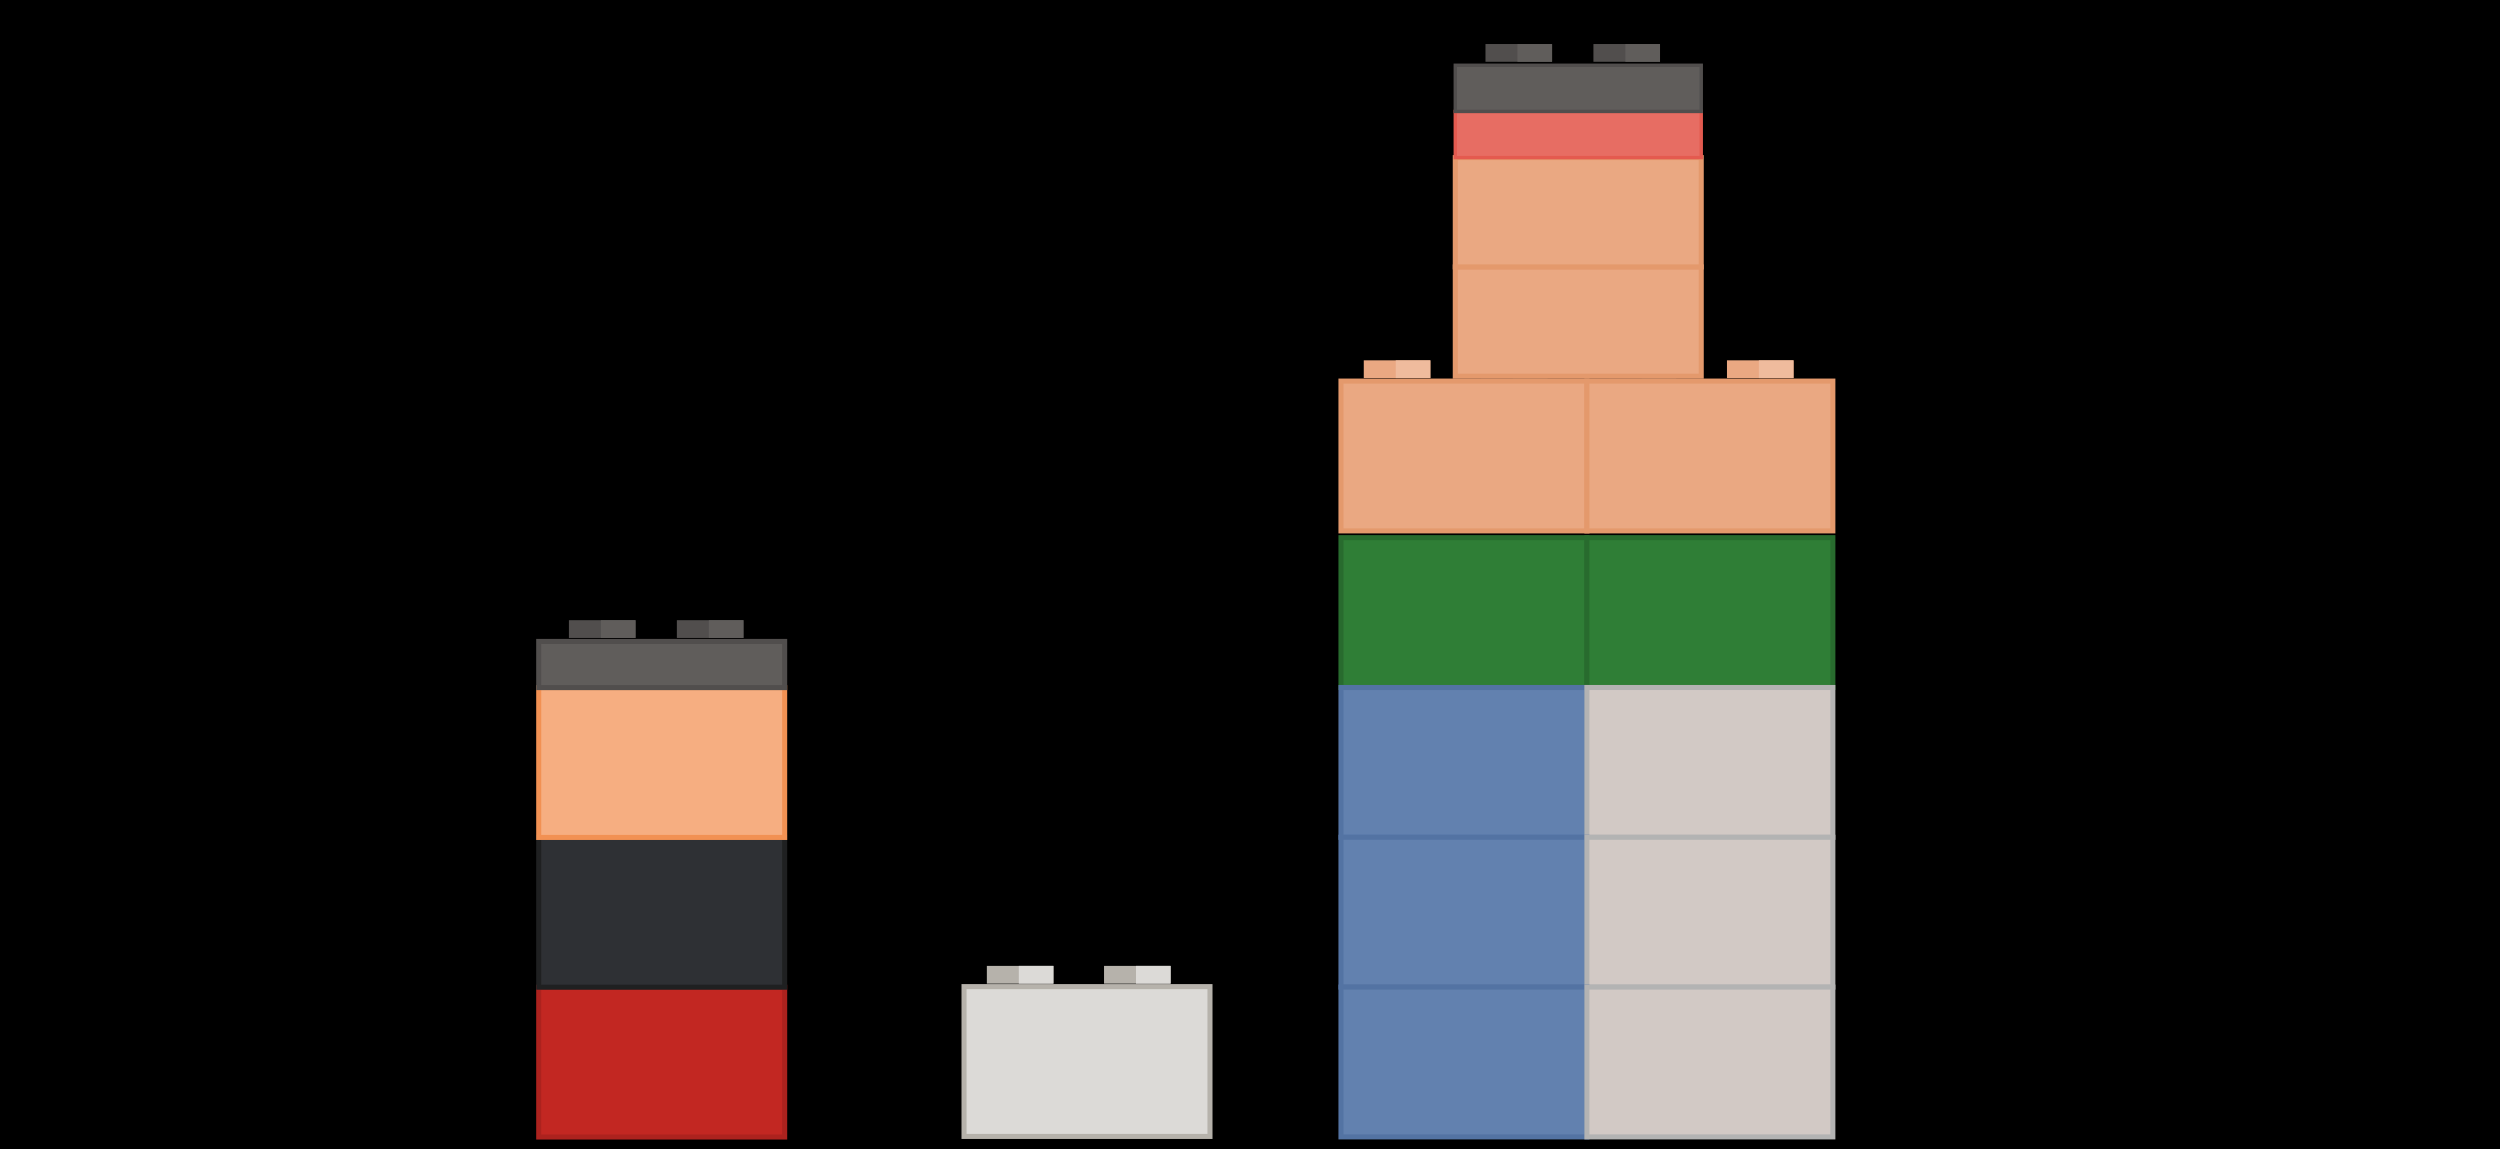 <?xml version="1.0" encoding="UTF-8"?>
<svg version="1.1" viewBox="0 0 966 444" xmlns="http://www.w3.org/2000/svg" xmlns:cc="http://creativecommons.org/ns#" xmlns:dc="http://purl.org/dc/elements/1.1/" xmlns:rdf="http://www.w3.org/1999/02/22-rdf-syntax-ns#">
	<title>Kleines effizientes CSS Framework</title>
	<rect width="966" height="444" fill="hsla(190,50%,70%,0.2)" />
	<g stroke-width="1.954">
		<rect x="518.15" y="147.25" width="95.037" height="57.886" fill="#eaa882" stroke="#e4996c"/>
		<rect x="526.96" y="139.23" width="25.731" height="6.862" fill="#eaa882"/>
		<rect x="539.32" y="139.23" width="13.38" height="6.862" fill="#efbb9d"/>
		<rect x="572.25" y="139.23" width="25.731" height="6.862" fill="#eaa882"/>
		<rect x="584.6" y="139.23" width="13.38" height="6.862" fill="#efbb9d"/>
		<rect x="613.18" y="147.25" width="95.037" height="57.886" fill="#eaa882" stroke="#e4996c"/>
		<rect x="621.99" y="139.23" width="25.731" height="6.862" fill="#eaa882"/>
		<rect x="634.34" y="139.23" width="13.38" height="6.862" fill="#efbb9d"/>
		<rect x="667.3" y="139.23" width="25.731" height="6.862" fill="#eaa882"/>
		<rect x="679.63" y="139.23" width="13.38" height="6.862" fill="#efbb9d"/>
		<rect x="518.15" y="207.75" width="95.037" height="57.886" fill="#2f7e36" stroke="#286b2e"/>
		<rect x="613.18" y="207.75" width="95.037" height="57.886" fill="#2f7e36" stroke="#286b2e"/>
		<rect x="518.15" y="265.65" width="95.037" height="57.886" fill="#6281af" stroke="#5373a3"/>
		<rect x="613.18" y="265.65" width="95.037" height="57.886" fill="#d2c9c5" stroke="#b3b3b3"/>
		<rect x="518.15" y="323.52" width="95.037" height="57.886" fill="#6281af" stroke="#5373a3"/>
		<rect x="613.18" y="323.52" width="95.037" height="57.886" fill="#d2c9c5" stroke="#b3b3b3"/>
		<rect x="518.15" y="381.41" width="95.037" height="57.886" fill="#6281af" stroke="#5373a3"/>
		<rect x="613.18" y="381.41" width="95.037" height="57.886" fill="#d2c9c5" stroke="#b3b3b3"/>
		<rect x="562.32" y="103.13" width="95.037" height="42.229" fill="#eaa882" stroke="#e4996c"/>
		<rect x="562.32" y="60.897" width="95.037" height="42.229" fill="#eaa882" stroke="#e4996c"/>
	</g>
	<rect x="562.32" y="43.059" width="95.037" height="17.838" fill="#e76d63" stroke="#e45a4f" stroke-width="1.32"/>
	<rect x="562.32" y="25.22" width="95.037" height="17.838" fill="#605d5b" stroke="#514e4d" stroke-width="1.32"/>
	<g stroke-width="1.954">
		<rect x="573.99" y="17.013" width="25.731" height="6.862" fill="#514e4d"/>
		<rect x="586.34" y="17.013" width="13.38" height="6.862" fill="#605d5b"/>
		<rect x="615.7" y="17.013" width="25.731" height="6.862" fill="#514e4d"/>
		<rect x="628.05" y="17.013" width="13.38" height="6.862" fill="#605d5b"/>
		<rect x="372.5" y="381.23" width="95.037" height="57.886" fill="#dcdad7" stroke="#b6b2ab"/>
		<rect x="381.32" y="373.22" width="25.731" height="6.862" fill="#b6b2ab"/>
		<rect x="393.67" y="373.22" width="13.38" height="6.862" fill="#dcdad7"/>
		<rect x="426.6" y="373.22" width="25.731" height="6.862" fill="#b6b2ab"/>
		<rect x="438.95" y="373.22" width="13.38" height="6.862" fill="#dcdad7"/>
		<rect x="208.16" y="381.46" width="95.037" height="57.886" fill="#c22722" stroke="#ac221e"/>
		<rect x="208.16" y="323.57" width="95.037" height="57.886" fill="#2e3034" stroke="#1f2021"/>
		<rect x="208.16" y="265.7" width="95.037" height="57.886" fill="#f6ae81" stroke="#f29153"/>
		<rect x="208.16" y="247.85" width="95.037" height="17.838" fill="#605d5b" stroke="#514e4d"/>
		<rect x="219.83" y="239.64" width="25.731" height="6.862" fill="#514e4d"/>
		<rect x="232.19" y="239.64" width="13.38" height="6.862" fill="#605d5b"/>
		<rect x="261.54" y="239.64" width="25.731" height="6.862" fill="#514e4d"/>
		<rect x="273.9" y="239.64" width="13.38" height="6.862" fill="#605d5b"/>
	</g>
</svg>
